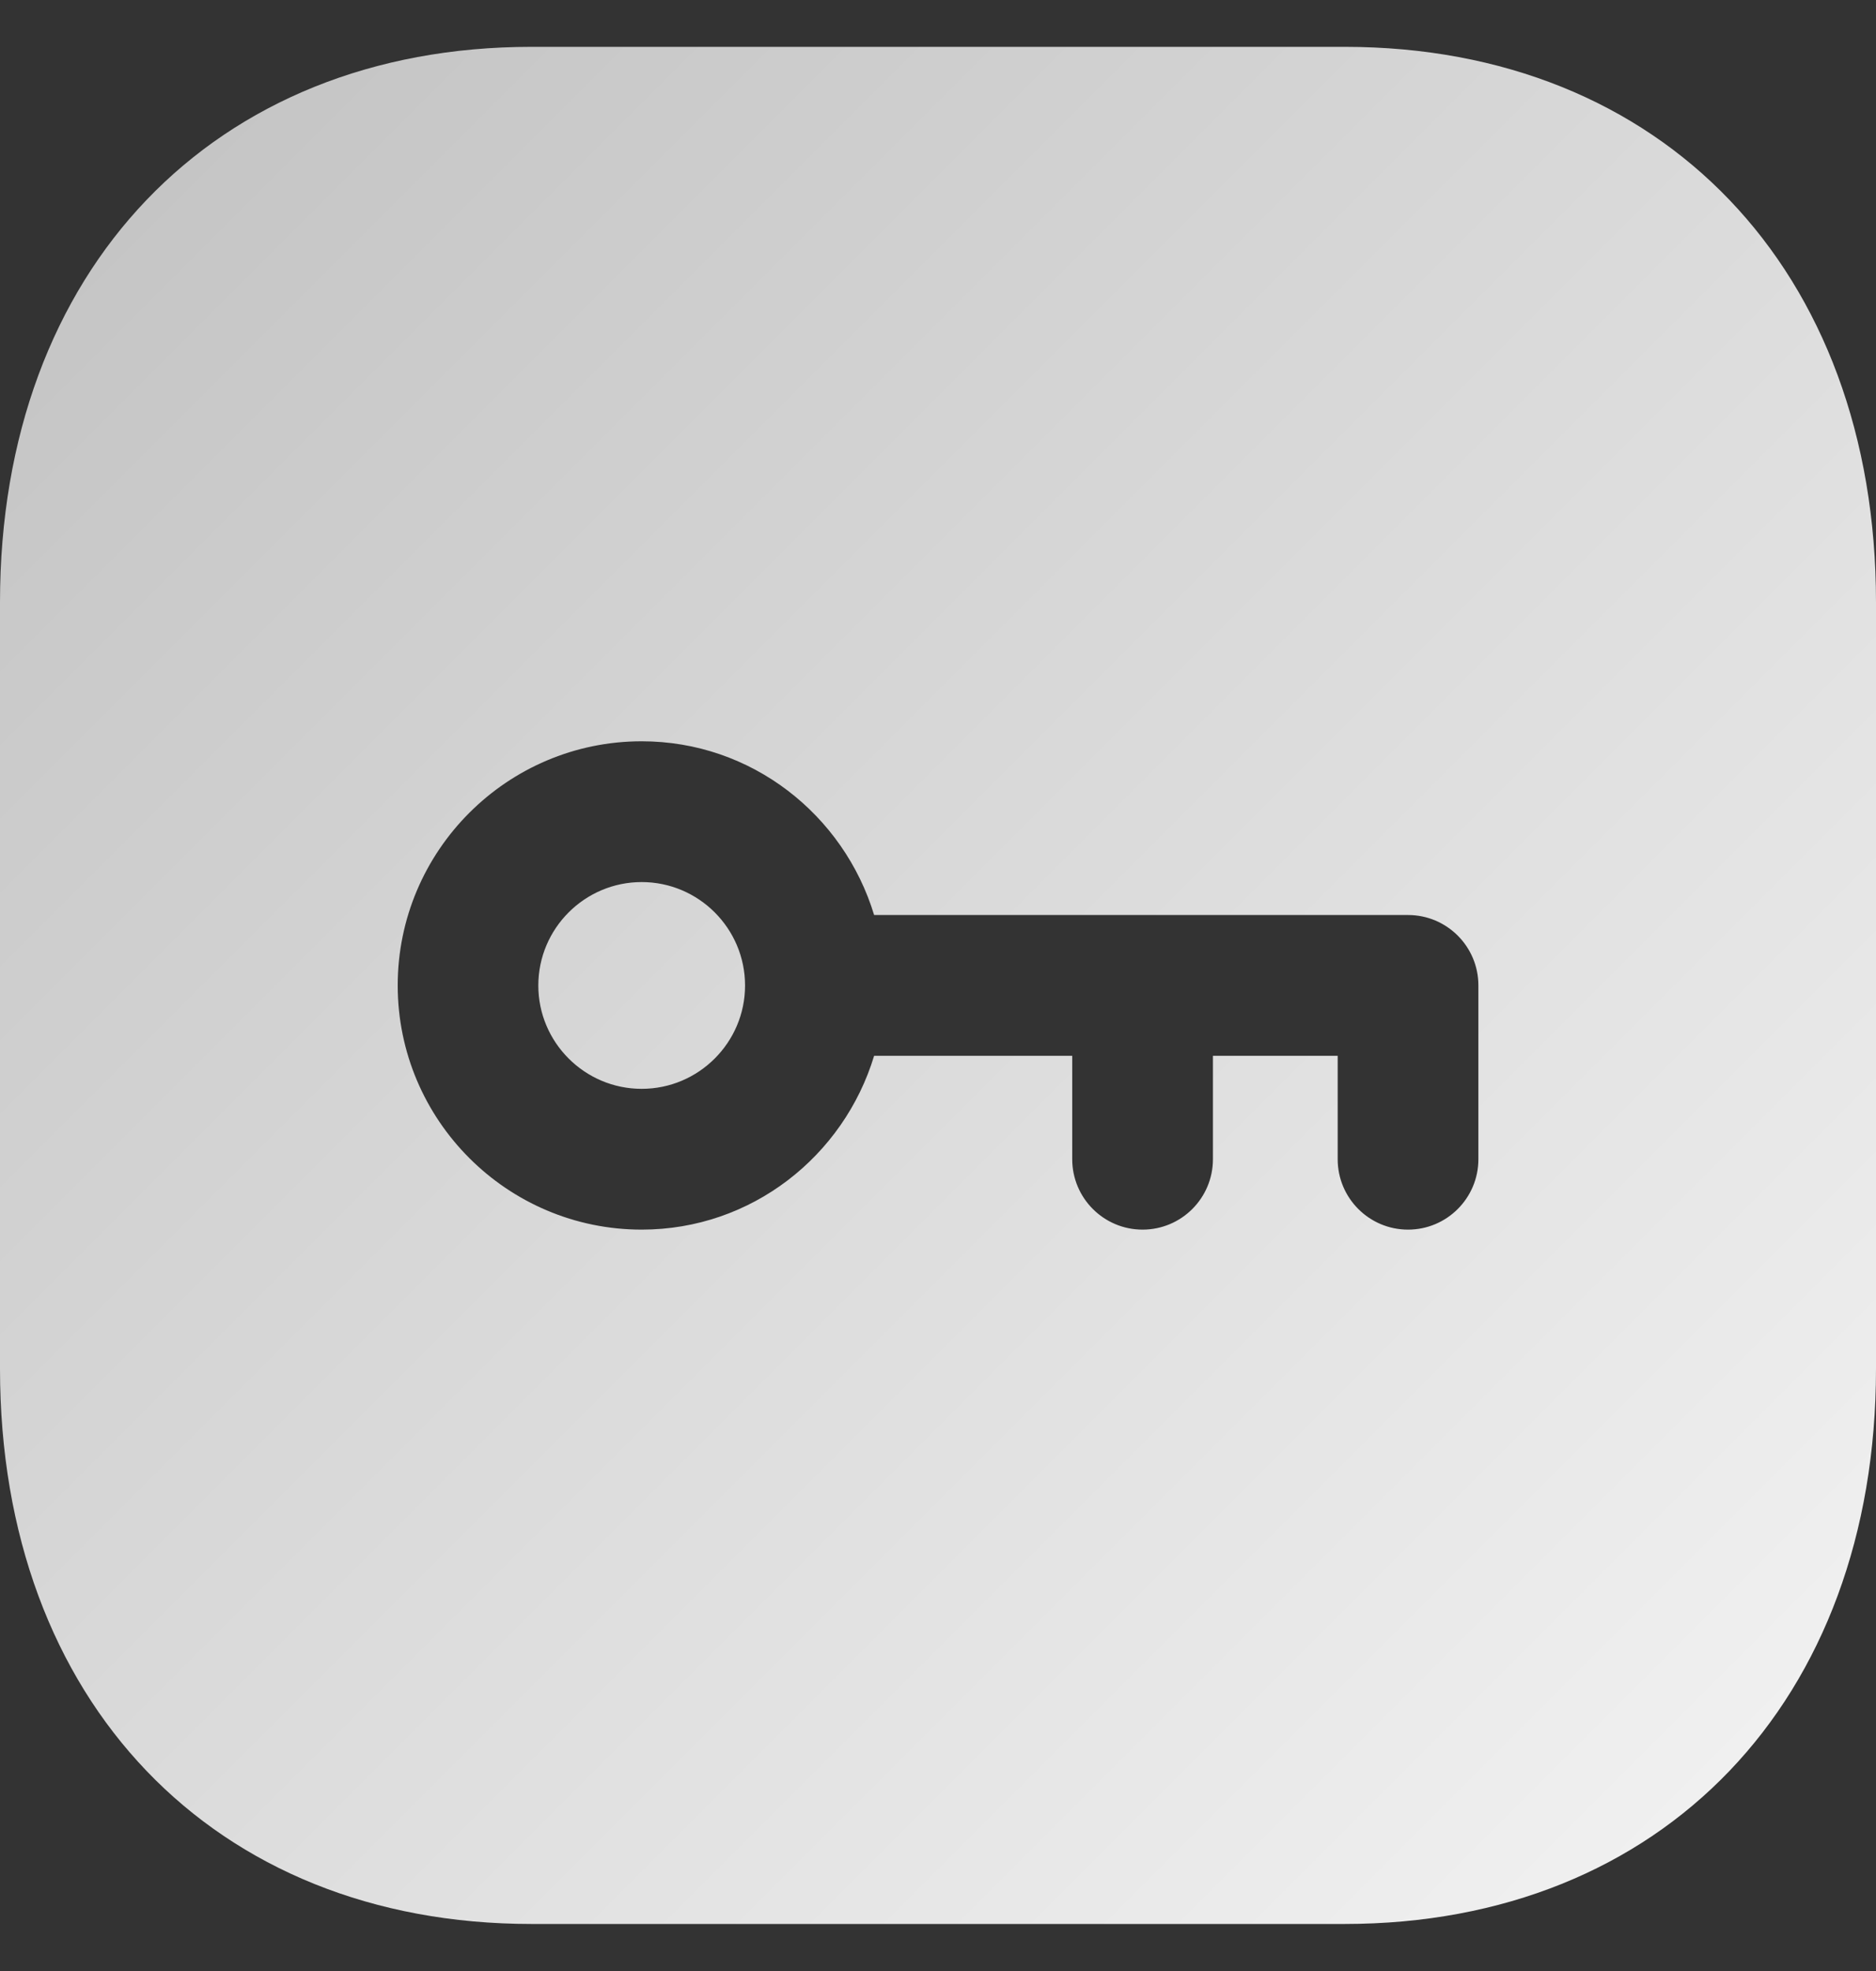<svg width="20" height="21" viewBox="0 0 20 21" fill="none" xmlns="http://www.w3.org/2000/svg">
<rect x="0" y="0" width="20" height="21" fill="#333333" stroke="none"/>
<g id="Password">
<path id="Password_2" fill-rule="evenodd" clip-rule="evenodd" d="M15.011 13.101C15.425 13.101 15.761 12.765 15.761 12.351V10.499C15.761 10.085 15.425 9.749 15.011 9.749H9.319C8.995 8.682 8.013 7.898 6.841 7.898C5.407 7.898 4.24 9.065 4.24 10.499C4.24 11.934 5.407 13.101 6.841 13.101C8.013 13.101 8.995 12.317 9.319 11.249H11.431V12.351C11.431 12.765 11.767 13.101 12.181 13.101C12.595 13.101 12.931 12.765 12.931 12.351V11.249H14.261V12.351C14.261 12.765 14.597 13.101 15.011 13.101ZM5.666 0.499H14.335C17.723 0.499 20 2.877 20 6.416V14.583C20 18.122 17.723 20.499 14.334 20.499H5.666C2.277 20.499 0 18.122 0 14.583V6.416C0 2.877 2.277 0.499 5.666 0.499ZM5.739 10.5C5.739 9.892 6.234 9.398 6.841 9.398C7.448 9.398 7.943 9.892 7.943 10.5C7.943 11.107 7.448 11.601 6.841 11.601C6.234 11.601 5.739 11.107 5.739 10.5Z" fill="url(#paint0_linear_277_325)"/>
</g>
<defs>
<linearGradient id="paint0_linear_277_325" x1="20" y1="20.499" x2="0" y2="0.499" gradientUnits="userSpaceOnUse">
<stop stop-color="#F4F4F4"/>
<stop offset="1" stop-color="#C1C1C1"/>
</linearGradient>
</defs>
</svg>
